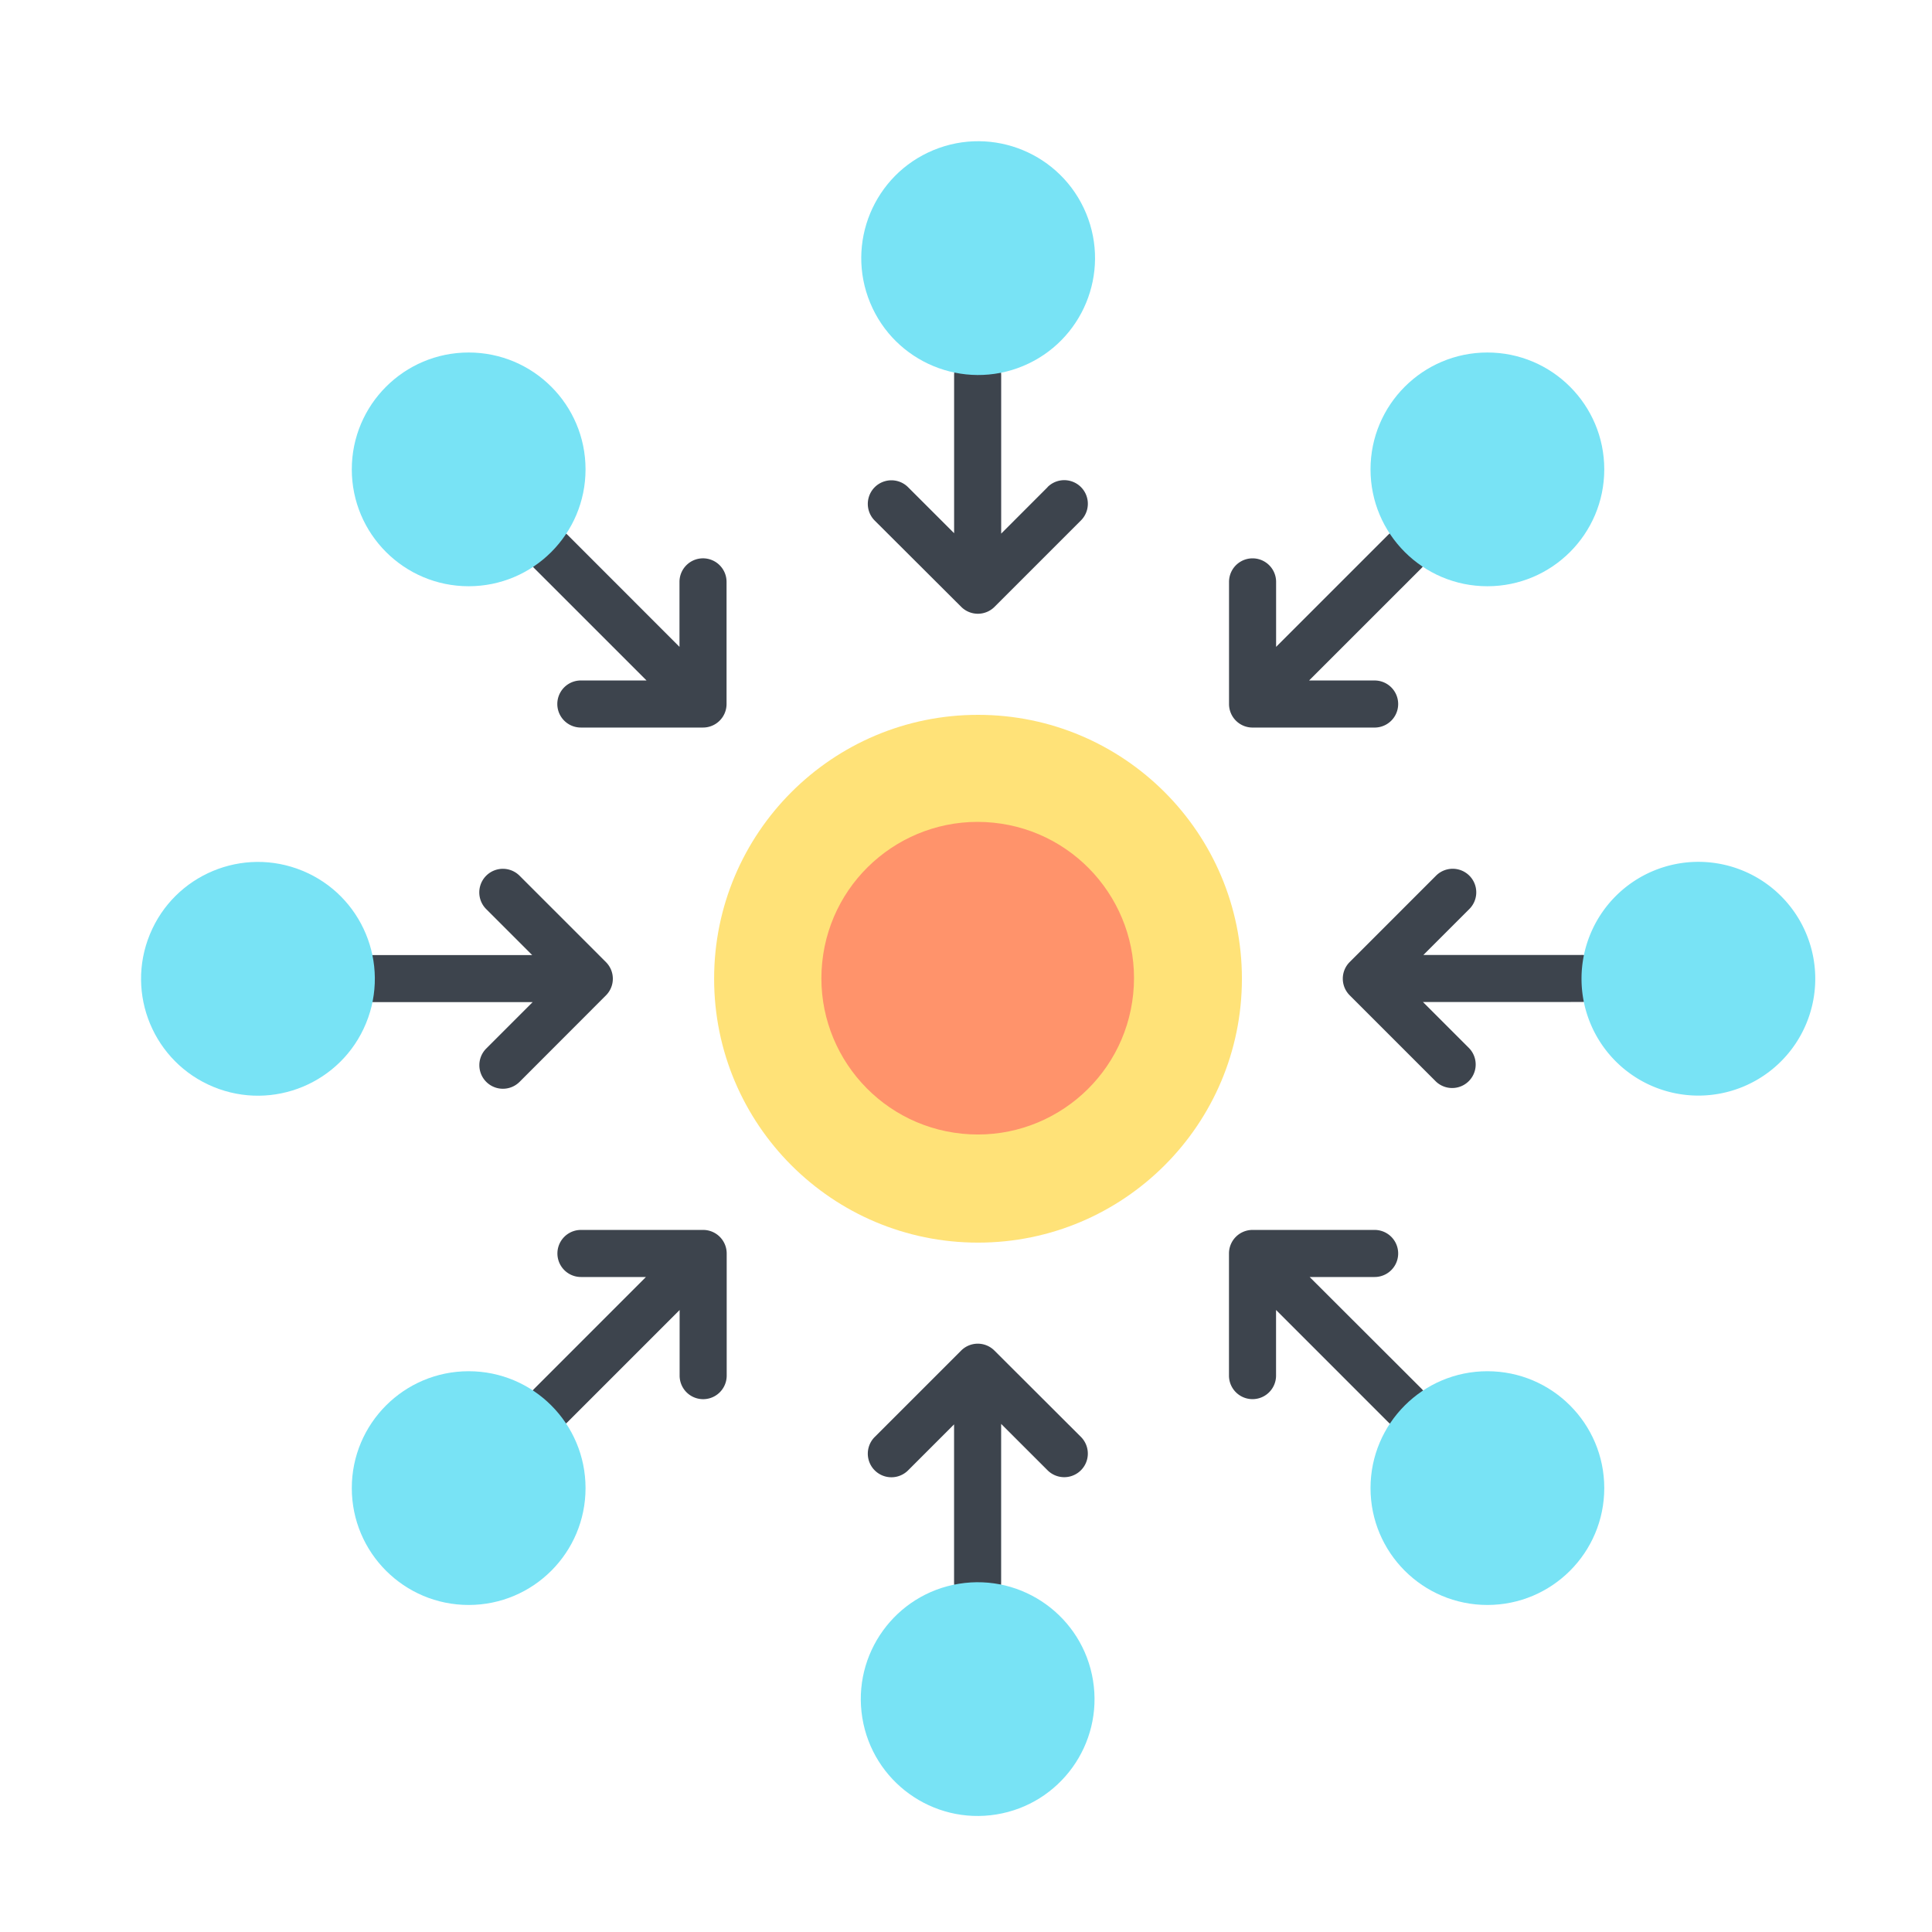 <svg xmlns="http://www.w3.org/2000/svg" width="110" height="110" viewBox="0 0 110 110"><g id="Icon-centralized" transform="translate(-721 -869)"><g id="centralized-icon" transform="translate(727.884 875.94)"><g id="Grupo_4022" data-name="Grupo 4022" transform="translate(13.088 13.085)"><path id="Trazado_4673" data-name="Trazado 4673" d="M66.04,25.09,63.4,27.732V18.715a1.34,1.34,0,1,0-2.68,0v8.993L58.1,25.09a1.34,1.34,0,0,0-1.9,1.9L61.123,31.9a1.342,1.342,0,0,0,1.9,0l4.918-4.918a1.34,1.34,0,0,0-1.9-1.9Z" transform="translate(-26.369 -17.375)" fill="#3d444d"></path><path id="Trazado_4674" data-name="Trazado 4674" d="M63.018,91.528a1.339,1.339,0,0,0-1.9,0L56.2,96.445a1.34,1.34,0,1,0,1.9,1.9l2.618-2.618v8.993a1.34,1.34,0,1,0,2.68,0V95.7L66.04,98.34a1.34,1.34,0,0,0,1.9-1.9Z" transform="translate(-26.369 -34.654)" fill="#3d444d"></path><path id="Trazado_4675" data-name="Trazado 4675" d="M84,41.85h6.954a1.34,1.34,0,1,0,0-2.68H87.221L93.6,32.794A1.34,1.34,0,0,0,91.7,30.9l-6.356,6.356v-3.7a1.34,1.34,0,0,0-2.68,0V40.51A1.339,1.339,0,0,0,84,41.85Z" transform="translate(-32.66 -20.451)" fill="#3d444d"></path><path id="Trazado_4676" data-name="Trazado 4676" d="M40.5,82.674H33.544a1.34,1.34,0,1,0,0,2.68h3.7L30.891,91.71a1.34,1.34,0,1,0,1.895,1.9l6.376-6.376v3.736a1.34,1.34,0,0,0,2.68,0V84.014a1.341,1.341,0,0,0-1.343-1.34Z" transform="translate(-20.439 -32.672)" fill="#3d444d"></path><path id="Trazado_4677" data-name="Trazado 4677" d="M104.7,60.73H95.709l2.618-2.617a1.34,1.34,0,1,0-1.895-1.9l-4.917,4.918a1.338,1.338,0,0,0,0,1.894l4.918,4.918a1.34,1.34,0,0,0,1.894-1.894l-2.642-2.643H104.7a1.34,1.34,0,0,0,0-2.68Z" transform="translate(-34.641 -26.382)" fill="#3d444d"></path><path id="Trazado_4678" data-name="Trazado 4678" d="M31.89,61.135l-4.918-4.918a1.34,1.34,0,0,0-1.9,1.9l2.618,2.617H18.7a1.34,1.34,0,0,0,0,2.68h9.017l-2.643,2.643a1.34,1.34,0,1,0,1.9,1.895L31.89,63.03a1.339,1.339,0,0,0,0-1.894Z" transform="translate(-17.362 -26.382)" fill="#3d444d"></path><path id="Trazado_4679" data-name="Trazado 4679" d="M87.253,85.354h3.7a1.34,1.34,0,1,0,0-2.68H84a1.34,1.34,0,0,0-1.34,1.34v6.954a1.34,1.34,0,1,0,2.68,0V87.232l6.376,6.376a1.34,1.34,0,0,0,1.9-1.9Z" transform="translate(-32.659 -32.672)" fill="#3d444d"></path><path id="Trazado_4680" data-name="Trazado 4680" d="M40.5,32.216a1.34,1.34,0,0,0-1.34,1.34v3.7L32.808,30.9a1.34,1.34,0,1,0-1.9,1.895l6.376,6.375h-3.74a1.34,1.34,0,0,0,0,2.68H40.5a1.34,1.34,0,0,0,1.34-1.34V33.556a1.341,1.341,0,0,0-1.34-1.34Z" transform="translate(-20.445 -20.452)" fill="#3d444d"></path></g><circle id="Elipse_85" data-name="Elipse 85" cx="15.025" cy="15.025" r="15.025" transform="translate(33.775 33.76)" fill="#ffe278"></circle><circle id="Elipse_86" data-name="Elipse 86" cx="8.899" cy="8.899" r="8.899" transform="translate(39.03 56.709) rotate(-84.204)" fill="#ff936b"></circle><g id="Grupo_4023" data-name="Grupo 4023" transform="translate(-0.884 -0.94)"><circle id="Elipse_87" data-name="Elipse 87" cx="6.654" cy="6.654" r="6.654" transform="translate(40.997 5.097) rotate(-22.514)" fill="#78e3f5"></circle><circle id="Elipse_88" data-name="Elipse 88" cx="6.654" cy="6.654" r="6.654" transform="matrix(0.987, -0.16, 0.16, 0.987, 42.032, 85.237)" fill="#78e3f5"></circle><circle id="Elipse_89" data-name="Elipse 89" cx="6.654" cy="6.654" r="6.654" transform="translate(72.032 14.07)" fill="#78e3f5"></circle><circle id="Elipse_90" data-name="Elipse 90" cx="6.654" cy="6.654" r="6.654" transform="translate(14.03 72.072)" fill="#78e3f5"></circle><path id="Trazado_4681" data-name="Trazado 4681" d="M115.526,68.615a6.654,6.654,0,1,1,6.654-6.653,6.653,6.653,0,0,1-6.654,6.653Z" transform="translate(-24.827 -12.237)" fill="#78e3f5"></path><circle id="Elipse_91" data-name="Elipse 91" cx="6.654" cy="6.654" r="6.654" transform="translate(0 53.348) rotate(-67.614)" fill="#78e3f5"></circle><circle id="Elipse_92" data-name="Elipse 92" cx="6.654" cy="6.654" r="6.654" transform="translate(72.032 72.072)" fill="#78e3f5"></circle><circle id="Elipse_93" data-name="Elipse 93" cx="6.654" cy="6.654" r="6.654" transform="translate(14.03 14.07)" fill="#78e3f5"></circle></g></g><rect id="Rect&#xE1;ngulo_2187" data-name="Rect&#xE1;ngulo 2187" width="110" height="110" transform="translate(721 869)" fill="none"></rect></g></svg>